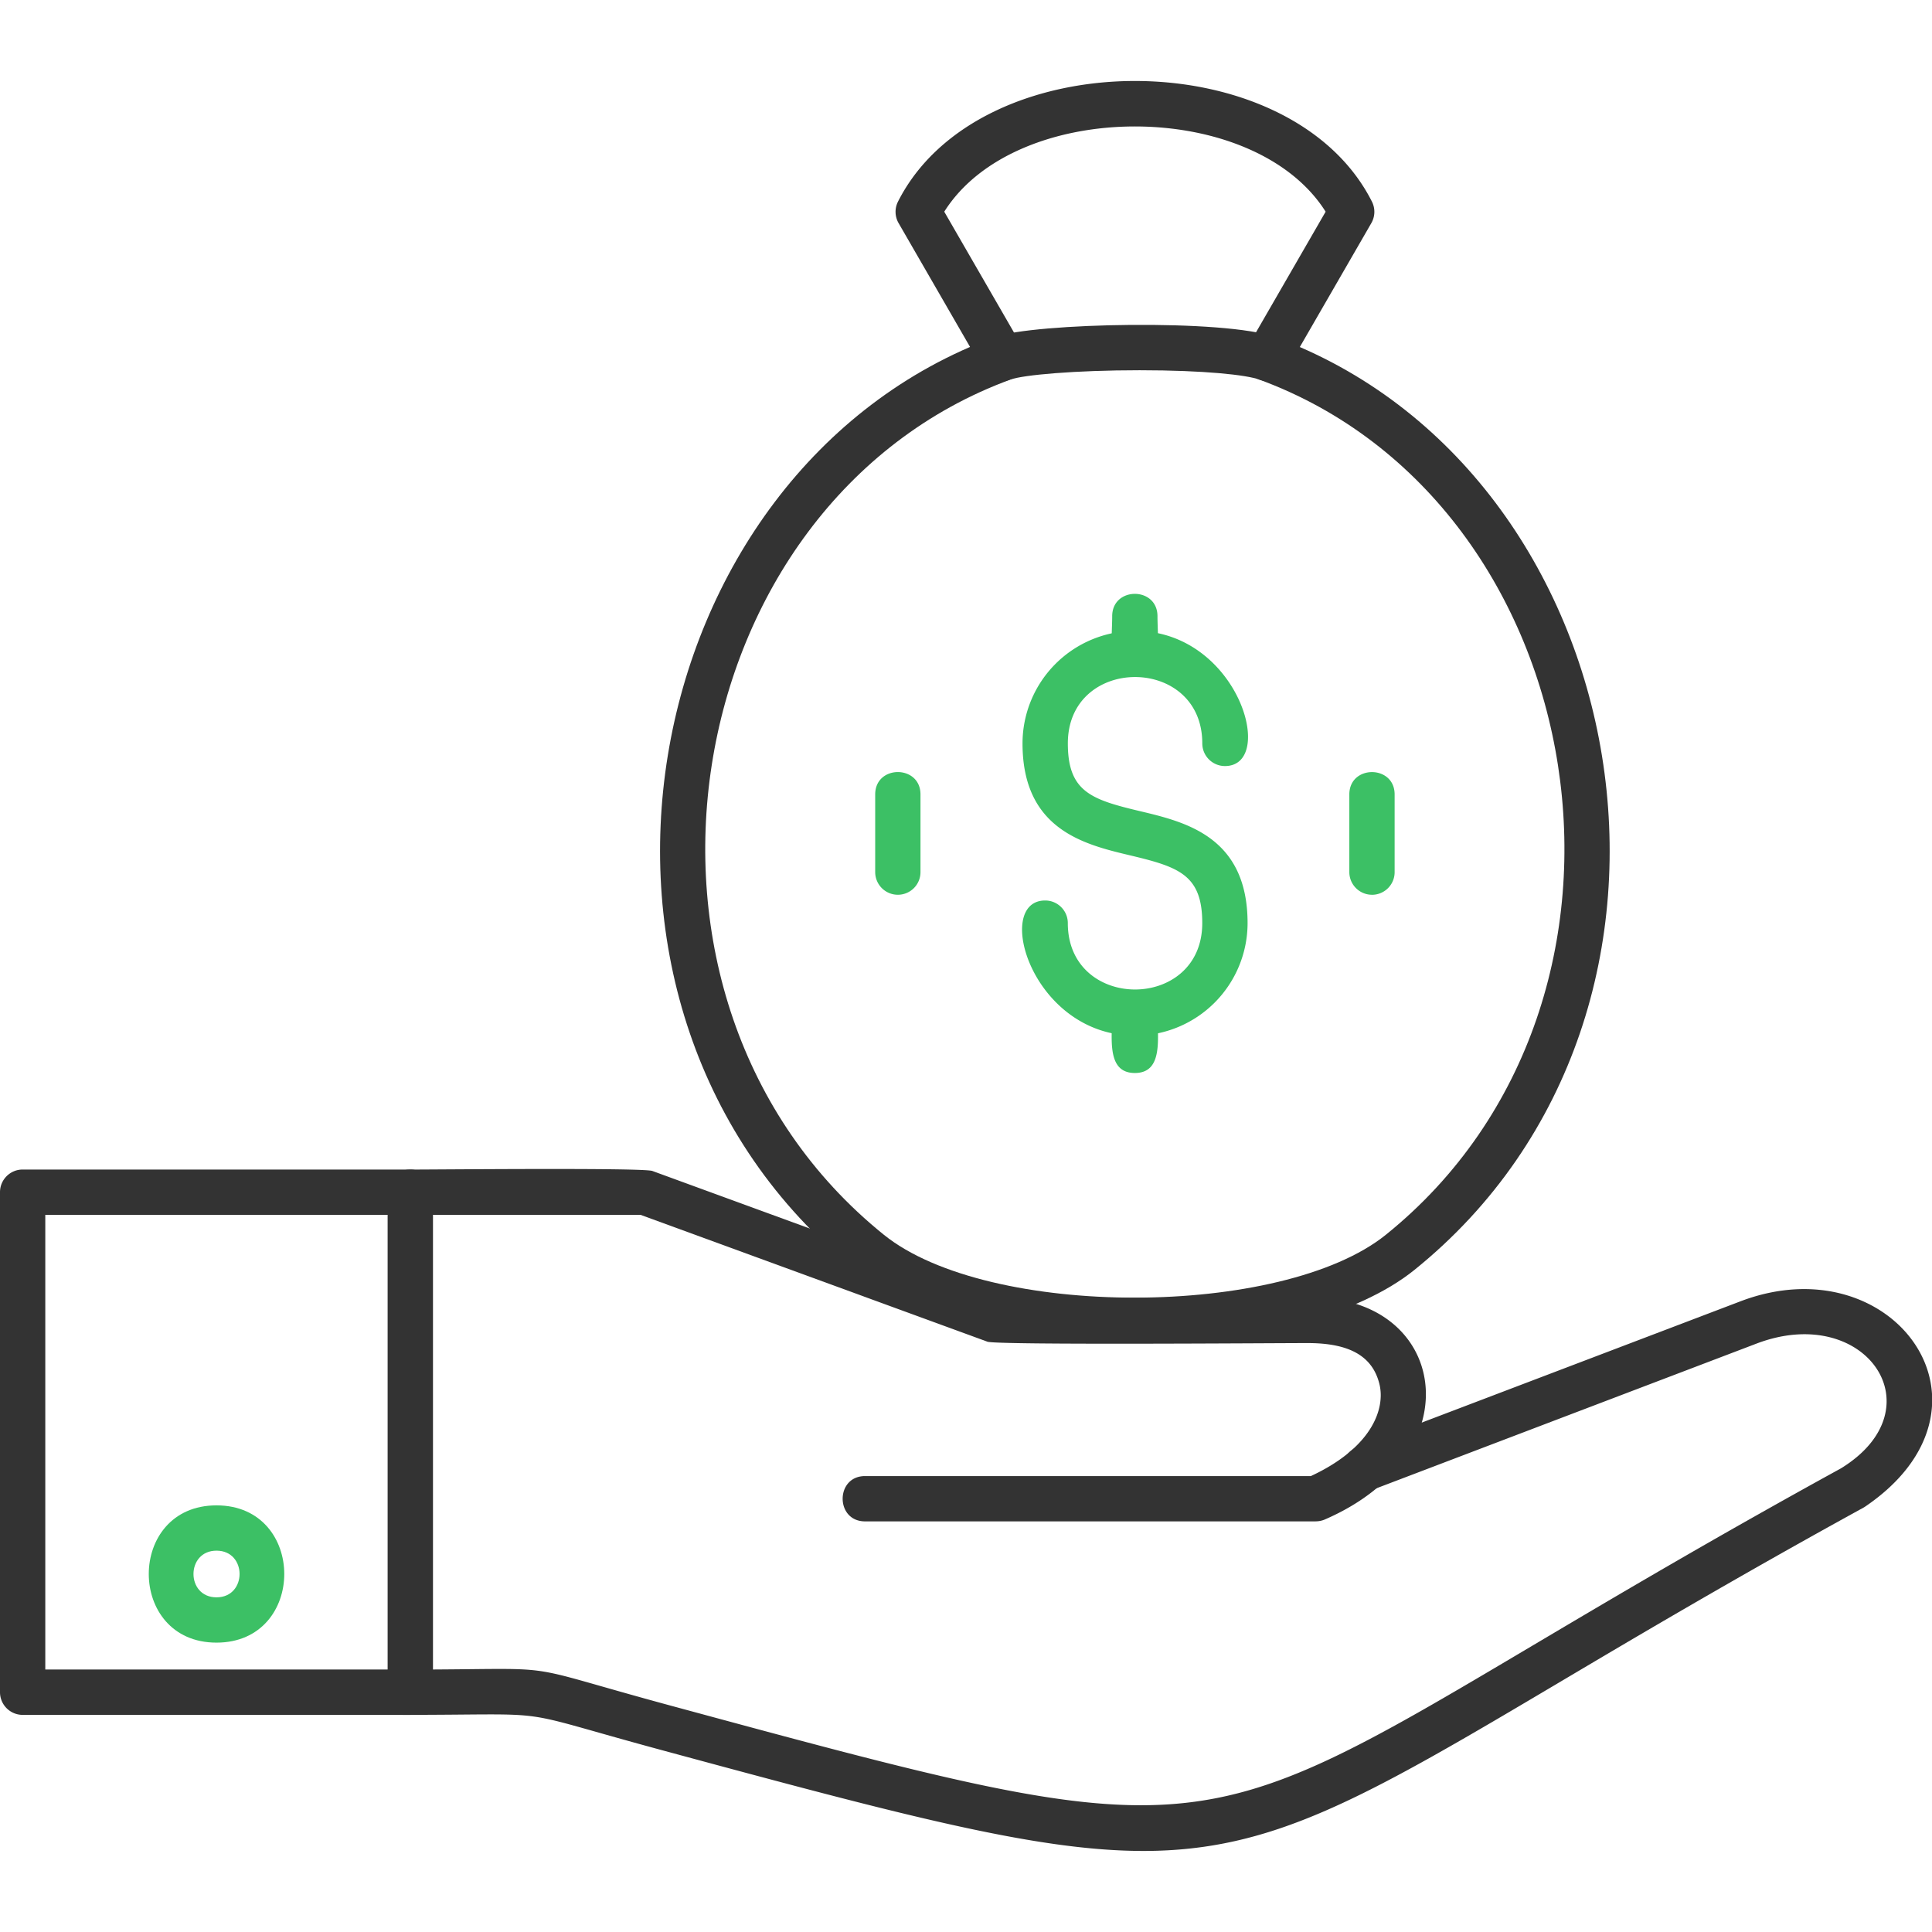 <svg width="63" height="63" fill="none" xmlns="http://www.w3.org/2000/svg"><g clip-path="url(#clip0_3968_822)" fill-rule="evenodd" clip-rule="evenodd"><path d="M36.978 43.794c-3.84 0-7.235-.89-9.085-2.382-10.546-8.505-7.284-26.081 4.552-30.423 1.258-.461 7.516-.59 9.127.002 11.846 4.353 15.083 21.931 4.547 30.422-1.85 1.49-5.268 2.381-9.141 2.381zm.188-31.721c-2.12 0-3.807.154-4.213.303-10.947 4.02-13.659 20.205-4.133 27.887 3.412 2.751 12.999 2.72 16.372 0 9.517-7.671 6.823-23.859-4.13-27.886-.412-.151-1.778-.304-3.897-.304z" fill="#333"/><path d="M41.319 12.424a.739.739 0 01-.639-1.108l2.547-4.413c-2.337-3.706-10.1-3.706-12.436 0l2.547 4.413c.486.842-.792 1.58-1.278.739l-2.758-4.779a.738.738 0 01-.02-.701c2.654-5.248 12.808-5.243 15.455 0a.737.737 0 01-.02.701l-2.758 4.779a.739.739 0 01-.64.369z" fill="#333"/><path d="M37.013 33.771c-3.366 0-4.633-4.407-2.931-4.407.407 0 .738.33.738.738 0 2.886 4.384 2.886 4.384 0 0-1.58-.767-1.832-2.363-2.212-1.476-.352-3.498-.833-3.498-3.649a3.673 3.673 0 013.67-3.669c3.365 0 4.632 4.408 2.93 4.408a.739.739 0 01-.738-.739c0-2.885-4.384-2.885-4.384 0 0 1.58.767 1.833 2.363 2.212 1.476.352 3.498.834 3.498 3.649a3.674 3.674 0 01-3.67 3.67z" fill="#3CC065"/><path d="M37.006 22.05c-.936 0-.739-1.147-.739-1.956 0-.972 1.477-.972 1.477 0 0 .812.198 1.955-.738 1.955zm0 12.939c-.936 0-.739-1.146-.739-1.956 0-.971 1.477-.971 1.477 0 0 .81.198 1.956-.738 1.956zm7.732-5.812A.739.739 0 0144 28.44v-2.534c0-.972 1.477-.972 1.477 0v2.534a.738.738 0 01-.739.738zm-15.461 0a.739.739 0 01-.738-.738v-2.534c0-.972 1.477-.972 1.477 0v2.534a.738.738 0 01-.739.738z" fill="#3CC065"/><path d="M42.905 49.61H28.207c-.972 0-.972-1.477 0-1.477h14.538c1.974-.916 2.441-2.186 2.234-3.01-.228-.906-.98-1.327-2.336-1.327-1.128 0-10.133.069-10.444-.045l-11.31-4.136h-7.512c-.972 0-.972-1.477 0-1.477.906 0 7.594-.065 7.897.046l11.31 4.135h10.032c4.536-.155 5.55 5.075.586 7.229a.756.756 0 01-.297.061z" fill="#333"/><path d="M37.285 60.357c-3.494 0-7.868-1.165-15.763-3.303-5.053-1.37-3.15-1.134-8.371-1.134-.972 0-.972-1.477 0-1.477 5.561 0 3.353-.278 8.758 1.186 16.99 4.603 16.989 4.602 28.078-1.976 2.609-1.546 5.853-3.471 10.043-5.771 3.178-1.95.807-5.421-2.75-4.07l-12.482 4.752c-.909.346-1.434-1.033-.526-1.38l12.483-4.75c4.994-1.9 8.848 3.44 4.072 6.69a.71.71 0 01-.056.035c-4.183 2.297-7.425 4.219-10.03 5.764-6.302 3.736-9.238 5.434-13.456 5.434z" fill="#333"/><path d="M13.38 55.92H.737A.739.739 0 010 55.18V38.875c0-.407.33-.738.738-.738H13.38c.408 0 .739.33.739.738v16.306c0 .408-.33.738-.739.738zM1.476 54.441H12.64V39.614H1.477v14.828z" fill="#333"/><path d="M7.06 53.564c-2.945 0-2.945-4.476 0-4.476 2.946 0 2.946 4.476 0 4.476zm0-2.999c-1.001 0-1.001 1.522 0 1.522 1.003 0 1.003-1.522 0-1.522z" fill="#3CC065"/></g><defs><clipPath id="clip0_3968_822"><path fill="#fff" d="M0 0h63v63H0z"/></clipPath></defs></svg>